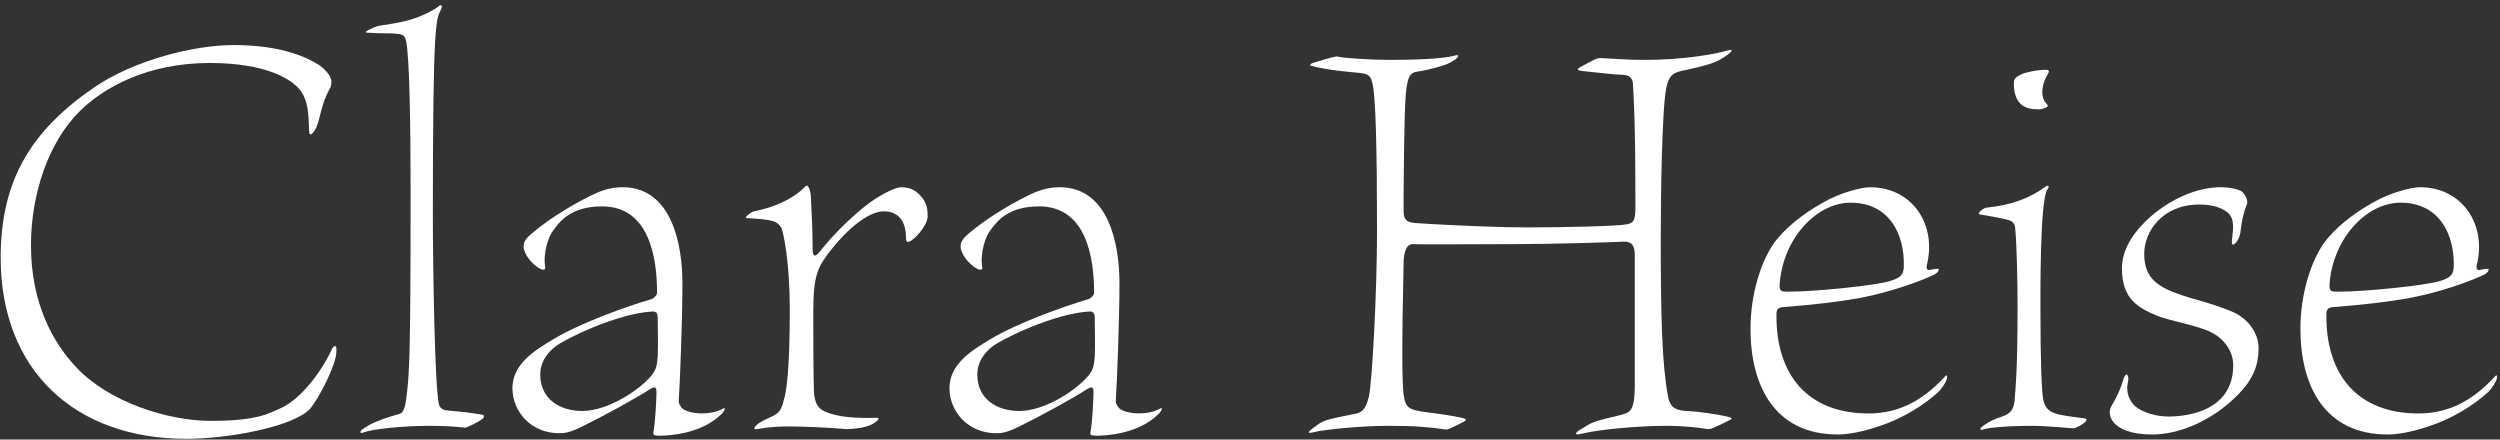 <svg width="364" height="64" viewBox="0 0 364 64" fill="none" xmlns="http://www.w3.org/2000/svg">
<rect x="0" y="0" width="364" height="64" fill="#333333" stroke="none"/>
<path d="M34.029 6.56C28.269 6.56 19.629 8.72 13.779 12.68C4.419 19.07 0.099 26.36 0.099 37.52C0.099 53.9 10.899 63.89 27.099 63.89C32.499 63.89 39.339 62.63 42.849 61.01C44.109 60.38 44.469 60.2 45.099 59.57C46.449 58.04 48.969 53 48.969 51.29C48.969 51.02 49.059 50.39 48.789 50.39C48.519 50.39 48.339 50.75 48.249 51.02C46.089 55.43 43.119 58.4 40.959 59.39C39.249 60.11 37.719 61.28 30.699 61.28C24.489 61.28 15.849 58.58 11.079 53.45C7.749 49.94 4.509 44.18 4.509 35.72C4.509 28.16 7.119 20.6 11.619 16.19C14.949 12.86 21.339 9.17 30.519 9.17C38.709 9.17 42.579 11.51 43.839 13.31C44.829 14.75 44.919 16.37 45.009 18.98C45.009 19.7 45.279 19.7 45.549 19.34C45.999 18.89 46.269 18.08 46.449 17.36C46.809 16.01 46.989 15.02 47.709 13.49C48.069 12.77 48.249 12.68 48.249 11.96C48.339 10.97 46.899 9.71 46.269 9.35C44.919 8.54 41.319 6.56 34.029 6.56Z" fill="white"/>
<path d="M59.784 27.8C59.784 52.46 59.604 54.44 59.154 58.04C58.974 59.39 58.704 60.2 58.074 60.29C56.814 60.65 55.644 61.01 54.654 61.46C53.934 61.73 53.394 62.09 52.854 62.45C52.314 62.81 52.404 63.17 52.854 62.99C54.204 62.45 58.794 62 62.484 62C64.464 62 66.264 62.09 67.704 62.27C67.974 62.27 69.864 61.37 70.314 60.92C70.494 60.74 70.584 60.47 70.224 60.38C68.604 60.11 67.074 59.93 65.904 59.84C64.914 59.75 64.194 59.75 63.924 58.94C63.294 56.6 63.024 38.51 63.024 31.04C63.024 3.32 63.474 2.78 64.194 1.43C64.464 0.89 64.284 0.62 64.014 0.8C63.294 1.43 61.944 2.06 61.044 2.42C59.244 3.14 57.444 3.41 55.644 3.68C54.474 3.86 54.204 4.13 53.574 4.4C53.214 4.58 53.124 4.76 53.484 4.76C56.004 4.94 56.454 4.76 57.984 4.94C58.614 5.03 58.974 5.12 59.154 6.11C59.604 8.54 59.784 17.18 59.784 27.8Z" fill="white"/>
<path d="M90.631 27.26C88.741 27.26 87.211 27.89 86.131 28.43C82.621 30.14 79.651 32.21 78.391 33.2C76.951 34.37 76.231 34.91 76.231 35.9C76.231 36.89 77.401 38.51 78.661 39.14C79.201 39.41 79.471 39.23 79.381 38.87C79.021 36.8 79.921 34.28 80.551 33.56C81.451 32.3 83.071 30.05 87.661 30.05C94.501 30.05 95.671 37.43 95.671 42.65C95.671 42.92 95.311 43.37 94.861 43.55C91.171 44.63 84.421 47.06 80.551 49.4C77.671 51.11 74.611 53.09 74.611 56.51C74.611 59.93 77.311 63.08 81.451 63.08C82.171 63.08 82.981 62.99 84.781 62.09C87.211 60.92 92.701 57.95 94.591 56.69C95.491 56.15 95.581 56.42 95.581 57.23C95.581 58.04 95.401 61.64 95.131 62.99C95.041 63.26 95.221 63.44 95.941 63.44C97.201 63.44 101.971 63.26 104.941 60.38C105.481 59.93 105.751 59.21 105.301 59.48C103.231 60.65 99.991 60.2 99.271 59.39C99.091 59.12 98.821 58.85 98.821 58.4C99.001 55.88 99.361 46.43 99.361 41.21C99.361 35.63 97.831 27.26 90.631 27.26ZM84.781 59.84C81.541 59.84 78.661 58.13 78.661 54.53C78.661 53.45 79.021 51.92 80.821 50.48C82.171 49.4 89.821 45.62 95.041 45.35C95.581 45.35 95.761 45.71 95.761 46.16C95.761 47.42 95.851 50.48 95.761 51.92C95.671 53.27 95.491 53.81 95.041 54.44C93.331 56.69 88.561 59.84 84.781 59.84Z" fill="white"/>
<path d="M114.994 45.08C114.994 52.55 114.634 56.15 114.274 57.68C113.824 59.48 113.644 60.02 112.564 60.56C111.844 60.92 110.674 61.37 110.134 61.91C109.684 62.36 109.684 62.63 110.404 62.45C111.754 62.18 113.554 62.09 114.814 62.09C117.154 62.09 120.934 62.27 122.824 62.45C123.364 62.54 125.074 62.36 125.434 62.27C126.514 62 126.874 61.91 127.594 61.37C128.044 61.01 128.044 60.83 127.504 60.83C124.714 60.92 121.924 60.74 120.124 59.93C119.134 59.48 118.594 58.76 118.504 56.96C118.414 53.18 118.414 48.5 118.414 45.44C118.414 40.04 119.044 38.87 121.024 36.35C123.364 33.38 126.424 30.77 128.674 30.77C130.654 30.77 131.914 32.03 131.914 34.64C131.914 35.18 132.004 35.45 132.724 35C133.624 34.37 135.064 32.66 135.064 31.49C135.064 30.86 135.064 29.87 134.344 28.88C133.624 27.98 132.814 27.26 131.194 27.26C130.474 27.26 128.764 28.07 127.144 29.15C125.254 30.41 121.744 33.56 119.224 36.8C118.684 37.43 118.324 37.34 118.324 36.44C118.324 33.65 118.144 30.32 118.054 28.43C117.964 27.53 117.604 26.81 117.334 27.08C115.264 29.24 112.114 30.32 109.774 30.77C109.324 30.86 108.244 31.76 108.694 31.76C110.584 31.85 111.394 31.94 112.294 32.12C113.014 32.3 113.464 32.66 113.734 33.11C114.094 33.83 114.994 38.24 114.994 45.08Z" fill="white"/>
<path d="M154.264 27.26C152.374 27.26 150.844 27.89 149.764 28.43C146.254 30.14 143.284 32.21 142.024 33.2C140.584 34.37 139.864 34.91 139.864 35.9C139.864 36.89 141.034 38.51 142.294 39.14C142.834 39.41 143.104 39.23 143.014 38.87C142.654 36.8 143.554 34.28 144.184 33.56C145.084 32.3 146.704 30.05 151.294 30.05C158.134 30.05 159.304 37.43 159.304 42.65C159.304 42.92 158.944 43.37 158.494 43.55C154.804 44.63 148.054 47.06 144.184 49.4C141.304 51.11 138.244 53.09 138.244 56.51C138.244 59.93 140.944 63.08 145.084 63.08C145.804 63.08 146.614 62.99 148.414 62.09C150.844 60.92 156.334 57.95 158.224 56.69C159.124 56.15 159.214 56.42 159.214 57.23C159.214 58.04 159.034 61.64 158.764 62.99C158.674 63.26 158.854 63.44 159.574 63.44C160.834 63.44 165.604 63.26 168.574 60.38C169.114 59.93 169.384 59.21 168.934 59.48C166.864 60.65 163.624 60.2 162.904 59.39C162.724 59.12 162.454 58.85 162.454 58.4C162.634 55.88 162.994 46.43 162.994 41.21C162.994 35.63 161.464 27.26 154.264 27.26ZM148.414 59.84C145.174 59.84 142.294 58.13 142.294 54.53C142.294 53.45 142.654 51.92 144.454 50.48C145.804 49.4 153.454 45.62 158.674 45.35C159.214 45.35 159.394 45.71 159.394 46.16C159.394 47.42 159.484 50.48 159.394 51.92C159.304 53.27 159.124 53.81 158.674 54.44C156.964 56.69 152.194 59.84 148.414 59.84Z" fill="white"/>
<path d="M200.495 33.56C200.495 42.74 199.775 55.61 199.325 57.68C198.965 59.12 198.605 59.93 197.525 60.2C196.805 60.38 194.195 60.83 193.115 61.19C192.035 61.55 191.585 62.09 191.135 62.36C190.685 62.72 189.965 63.26 191.405 62.9C192.845 62.54 198.155 62 202.115 62C206.255 62 207.965 62.18 210.575 62.54C210.755 62.54 211.115 62.45 213.005 61.46C213.545 61.19 213.635 61.01 212.825 60.83C211.295 60.47 208.415 60.11 207.065 59.93C204.905 59.57 204.455 59.3 204.275 56.42C204.005 51.74 204.365 39.68 204.365 38.42C204.365 37.25 204.545 35.54 205.715 35.54C207.335 35.63 213.725 35.54 221.105 35.54C225.965 35.54 234.965 35.27 236.495 35.18C237.575 35.18 238.025 35.72 238.025 37.16C238.025 38.51 238.025 53.63 238.025 56.6C237.935 60.02 237.215 60.02 236.135 60.38C235.235 60.65 233.255 61.01 232.085 61.46C231.275 61.73 230.645 62.27 230.105 62.54C229.295 62.99 229.205 63.44 230.195 63.17C233.075 62.45 239.105 62 242.435 62C245.405 62 247.295 62.27 248.465 62.45C249.005 62.54 249.275 62.45 251.795 61.19C252.335 60.92 252.245 60.83 251.435 60.65C250.355 60.38 247.565 59.93 245.585 59.84C244.325 59.75 243.245 59.57 242.885 57.86C241.985 53.09 241.805 46.16 241.805 34.82C241.805 28.16 241.985 15.83 242.615 12.77C243.065 10.7 243.785 10.52 245.585 10.16C246.485 9.98 248.015 9.62 249.095 9.26C250.175 8.9 250.895 8.45 251.615 7.91C252.245 7.46 252.425 7.1 251.435 7.37C249.725 7.91 244.865 8.72 239.555 8.72C237.035 8.72 236.495 8.63 232.985 8.45C232.355 8.45 231.275 9.17 230.195 9.71C229.385 10.16 229.745 10.25 230.375 10.34C232.175 10.52 235.235 10.88 235.955 10.88C236.855 10.88 237.665 11.06 237.755 12.14C237.845 14.57 238.115 16.1 238.115 30.14C238.115 32.12 237.845 32.48 236.855 32.66C235.685 32.93 227.585 33.11 222.545 33.11C216.515 33.11 207.245 32.57 206.165 32.48C205.085 32.39 204.365 32.21 204.365 30.77C204.365 29.78 204.365 28.88 204.365 27.98C204.455 17.81 204.545 13.58 204.905 12.14C205.085 11.15 205.445 10.52 206.345 10.43C207.065 10.34 208.685 9.98 209.855 9.62C210.755 9.35 211.475 8.99 211.925 8.63C212.465 8.18 212.465 7.91 211.835 8.09C209.855 8.63 205.355 8.72 202.295 8.72C199.595 8.72 195.635 8.45 194.915 8.27C194.735 8.18 194.645 8.09 191.135 9.17C190.865 9.26 190.505 9.53 191.045 9.62C193.565 10.25 196.085 10.43 197.885 10.61C199.145 10.7 199.595 11.06 199.775 11.96C200.315 13.49 200.495 22.04 200.495 33.56Z" fill="white"/>
<path d="M272.243 27.26C271.163 27.26 268.013 27.98 265.403 29.51C262.163 31.31 259.733 33.47 258.383 35.27C256.493 37.88 254.873 42.65 254.873 47.87C254.873 56.15 258.383 63.26 267.563 63.26C269.273 63.26 271.343 62.81 273.503 62.09C277.103 60.92 280.163 58.94 282.143 57.14C282.683 56.69 283.493 55.43 283.493 54.98C283.493 54.62 283.493 54.44 282.953 55.07C279.983 58.22 276.563 60.2 272.063 60.2C263.153 60.2 258.563 54.53 258.653 45.8C258.653 44.99 258.923 44.81 259.553 44.72C264.233 44.36 267.833 43.91 270.353 43.46C273.503 42.92 277.913 41.66 281.333 40.13C281.783 39.95 282.233 39.59 282.233 39.41C282.233 39.14 282.413 39.14 282.233 39.14C281.783 39.14 281.333 39.23 280.883 39.32C280.793 39.32 280.433 39.32 280.523 38.69C282.053 32.84 278.543 27.26 272.243 27.26ZM269.453 29.51C274.943 29.51 277.373 33.92 277.193 38.96C277.103 40.13 276.563 40.49 275.123 40.94C272.963 41.57 264.413 42.47 260.273 42.47C259.373 42.47 259.103 42.38 259.103 41.57C259.463 35 264.323 29.51 269.453 29.51Z" fill="white"/>
<path d="M296.907 15.92C297.267 15.92 297.447 15.83 297.897 15.65C298.167 15.56 298.257 15.38 297.987 15.11C296.997 14.21 297.267 12.14 298.167 10.79C298.437 10.34 298.347 10.16 297.807 10.16C296.817 10.16 294.657 10.52 294.027 10.97C293.307 11.33 293.217 11.69 293.217 12.14C293.217 13.4 293.487 14.57 294.387 15.29C295.017 15.74 295.737 15.92 296.907 15.92ZM293.757 44.72C293.757 53.63 293.487 56.42 293.307 58.49C293.127 59.93 292.407 60.38 291.237 60.74C289.887 61.19 289.077 61.73 288.537 62.18C288.267 62.36 288.267 62.72 288.717 62.54C289.437 62.27 292.047 62 296.187 62C297.537 62 300.597 62.27 301.857 62.36C302.217 62.36 303.297 61.82 303.657 61.37C303.927 61.1 303.747 60.92 303.567 60.92C299.337 60.38 298.077 60.29 297.537 58.4C297.267 57.32 297.087 52.73 297.087 44.9C297.087 43.28 296.997 29.24 298.077 27.62C298.527 26.99 298.167 26.9 297.717 27.26C295.737 28.7 293.037 29.87 289.257 30.23C288.807 30.23 287.727 31.13 288.267 31.22C289.257 31.4 291.687 31.76 292.677 32.12C293.127 32.3 293.397 32.75 293.397 33.11C293.667 35.63 293.757 41.39 293.757 44.72Z" fill="white"/>
<path d="M323.357 27.26C319.667 27.26 315.887 29.15 313.187 31.49C311.027 33.38 308.957 35.99 308.957 39.05C308.957 43.55 311.297 44.81 314.087 45.98C315.887 46.7 320.027 47.42 321.827 48.32C323.897 49.31 325.157 51.2 325.157 53.18C325.157 58.67 320.567 60.56 315.887 60.65C313.097 60.65 311.207 59.57 310.667 58.94C309.677 57.86 309.587 56.51 309.857 55.52C309.947 55.07 309.857 54.53 309.587 54.53C309.497 54.53 309.317 54.8 309.227 55.07C308.687 56.87 308.057 58.04 307.427 59.12C306.977 59.84 307.157 60.83 307.787 61.55C308.597 62.45 310.217 63.26 313.367 63.26C317.237 63.26 321.377 61.37 324.347 58.85C327.767 55.97 328.847 53.63 328.847 50.66C328.847 48.5 327.317 46.25 324.707 45.26C321.557 44 319.577 43.64 317.777 43.01C314.537 41.93 312.197 40.76 312.197 36.98C312.197 33.65 314.897 29.78 320.207 29.78C322.187 29.78 323.447 30.23 324.347 30.95C325.517 31.94 325.067 33.65 324.977 34.91C324.887 35.72 325.157 35.72 325.427 35.45C325.787 35.09 326.147 34.55 326.237 33.56C326.417 32.03 326.687 30.86 327.137 29.78C327.407 29.24 326.867 28.25 326.417 27.89C326.057 27.62 324.797 27.26 323.357 27.26Z" fill="white"/>
<path d="M352.311 27.26C351.231 27.26 348.081 27.98 345.471 29.51C342.231 31.31 339.801 33.47 338.451 35.27C336.561 37.88 334.941 42.65 334.941 47.87C334.941 56.15 338.451 63.26 347.631 63.26C349.341 63.26 351.411 62.81 353.571 62.09C357.171 60.92 360.231 58.94 362.211 57.14C362.751 56.69 363.561 55.43 363.561 54.98C363.561 54.62 363.561 54.44 363.021 55.07C360.051 58.22 356.631 60.2 352.131 60.2C343.221 60.2 338.631 54.53 338.721 45.8C338.721 44.99 338.991 44.81 339.621 44.72C344.301 44.36 347.901 43.91 350.421 43.46C353.571 42.92 357.981 41.66 361.401 40.13C361.851 39.95 362.301 39.59 362.301 39.41C362.301 39.14 362.481 39.14 362.301 39.14C361.851 39.14 361.401 39.23 360.951 39.32C360.861 39.32 360.501 39.32 360.591 38.69C362.121 32.84 358.611 27.26 352.311 27.26ZM349.521 29.51C355.011 29.51 357.441 33.92 357.261 38.96C357.171 40.13 356.631 40.49 355.191 40.94C353.031 41.57 344.481 42.47 340.341 42.47C339.441 42.47 339.171 42.38 339.171 41.57C339.531 35 344.391 29.51 349.521 29.51Z" fill="white"/>
</svg>
